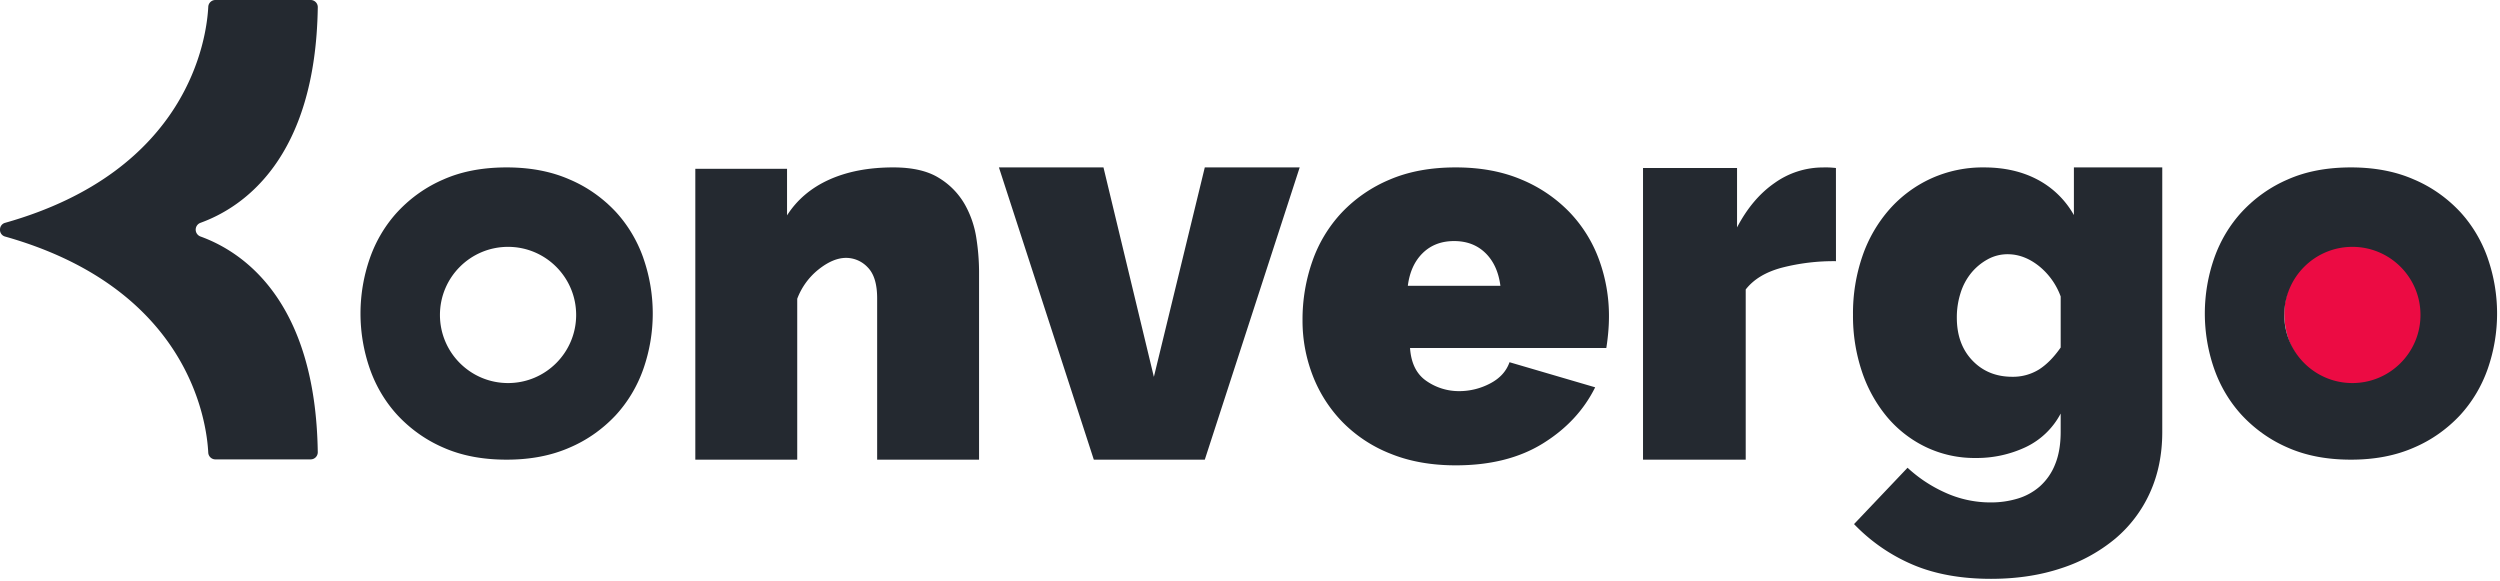 <svg width="813" height="189" fill="none" xmlns="http://www.w3.org/2000/svg"><path d="M65.185 76.904a2.369 2.369 0 01-1.545-2.219 2.366 2.366 0 011.545-2.219c13.601-4.925 37.444-20.616 38.159-70.104a2.307 2.307 0 00-.663-1.666A2.326 2.326 0 00101.027 0h-30.98a2.323 2.323 0 00-2.317 2.201c-.523 10.228-6.303 53.377-66.061 70.26a2.244 2.244 0 00-1.664 2.072H0v.326a2.241 2.241 0 001.664 2.071c59.758 16.883 65.537 60.012 66.06 70.261a2.32 2.32 0 002.318 2.201h30.98c.308-.001.613-.063.897-.182.284-.12.541-.295.757-.514a2.336 2.336 0 00.663-1.666c-.71-49.514-24.553-65.206-38.154-70.126zm253.205 72.579h-33.141V96.989c0-4.611-1.018-7.953-3.052-10.025a9.721 9.721 0 00-3.217-2.292 9.581 9.581 0 00-3.846-.81c-2.792 0-5.757 1.242-8.895 3.725a22.17 22.17 0 00-6.98 9.576v52.315h-33.142V54.903h29.83v15.135c3.256-5.086 7.82-8.955 13.691-11.608 5.871-2.652 12.819-3.982 20.842-3.989 6.279 0 11.251 1.152 14.915 3.456a23.972 23.972 0 018.371 8.6 31.984 31.984 0 013.752 10.996c.551 3.52.842 7.078.872 10.643v61.347zm37.319 0l-30.86-95.042h33.999l16.392 68.119 16.559-68.119h30.86l-30.86 95.042h-36.09zm117.685 1.845c-7.958 0-15.051-1.272-21.279-3.817a44.846 44.846 0 01-15.654-10.38 44.74 44.74 0 01-9.595-15.084 49.289 49.289 0 01-3.284-17.919 57.143 57.143 0 013.197-19.165 44.54 44.54 0 019.518-15.791 45.878 45.878 0 0115.57-10.74c6.177-2.66 13.356-3.99 21.537-3.99 8.071 0 15.223 1.33 21.455 3.99a46.454 46.454 0 0115.648 10.676 44.2 44.2 0 019.528 15.412 53.15 53.15 0 013.201 18.362c0 1.779-.087 3.58-.257 5.417a71.759 71.759 0 01-.607 4.879h-63.828c.343 4.966 2.131 8.544 5.363 10.733a18.418 18.418 0 0010.552 3.284c3.519.016 6.99-.837 10.12-2.487 3.171-1.65 5.276-3.956 6.316-6.916l27.853 8.162c-3.693 7.448-9.372 13.541-17.038 18.278-7.666 4.738-17.105 7.103-28.316 7.096zm14.536-58.382c-.583-4.495-2.199-8.043-4.849-10.644-2.649-2.601-6.051-3.903-10.207-3.907-4.149 0-7.551 1.303-10.207 3.907-2.656 2.605-4.271 6.153-4.844 10.644h30.107zm109.125-8.012a67.62 67.62 0 00-17.574 2.11c-5.27 1.407-9.195 3.771-11.775 7.095v55.344H534.31V54.635h30.578v19.322c3.276-6.263 7.348-11.08 12.214-14.448a27.055 27.055 0 0115.729-5.053 28.5 28.5 0 014.214.179l.01 30.299zm45.394 64.003a36.571 36.571 0 01-16.269-3.612 37.86 37.86 0 01-12.618-9.869 45.558 45.558 0 01-8.093-14.718 56.583 56.583 0 01-2.874-18.352 57.035 57.035 0 013.107-19.213 45.282 45.282 0 018.802-15.153 40.652 40.652 0 0113.462-9.963 40.684 40.684 0 0117.232-3.613c6.614 0 12.415 1.322 17.403 3.964a29.202 29.202 0 0111.831 11.536v-15.5h28.737v86.036c0 7.281-1.334 13.86-4.002 19.736a42.268 42.268 0 01-11.314 14.981 53.057 53.057 0 01-17.573 9.606c-6.852 2.286-14.446 3.431-22.783 3.435-9.744 0-18.214-1.528-25.407-4.583a57.876 57.876 0 01-19.158-13.219l17.402-18.326a44.999 44.999 0 0012.091 8.017 35.495 35.495 0 0015.057 3.262 29.82 29.82 0 008.61-1.233 19.292 19.292 0 007.249-3.969 18.796 18.796 0 004.961-7.136c1.215-2.937 1.824-6.46 1.828-10.571v-5.994a24.882 24.882 0 01-11.392 10.928 37.355 37.355 0 01-16.289 3.523zm11.836-26.411a16.059 16.059 0 008.803-2.375c2.489-1.587 4.838-3.968 7.047-7.142v-16.59a22.617 22.617 0 00-7.249-10.047c-3.176-2.465-6.507-3.697-9.993-3.697a13.332 13.332 0 00-6.53 1.673 18.295 18.295 0 00-5.307 4.404 19.391 19.391 0 00-3.48 6.523 26.005 26.005 0 00-1.216 8.018c0 5.757 1.681 10.398 5.043 13.921 3.362 3.524 7.656 5.294 12.882 5.312z" fill="#242930"/><path d="M764.711 125.072c11.892 0 21.532-9.632 21.532-21.513 0-11.88-9.64-21.512-21.532-21.512-11.891 0-21.531 9.631-21.531 21.512s9.64 21.513 21.531 21.513z" fill="#EC0B43"/><path d="M766.377 125.492c12.995 0 23.529-10.535 23.529-23.53 0-12.995-10.534-23.53-23.529-23.53-12.996 0-23.53 10.535-23.53 23.53 0 12.995 10.534 23.53 23.53 23.53z" fill="#EC0B43"/><path fill-rule="evenodd" clip-rule="evenodd" d="M200.145 68.777c3.997 4.322 7.09 9.48 9.077 15.144v.025a54.675 54.675 0 010 36.031c-1.987 5.663-5.08 10.822-9.077 15.144-4.252 4.516-9.332 8.07-14.929 10.446-5.943 2.61-12.764 3.916-20.461 3.916-7.806 0-14.654-1.306-20.545-3.916-5.566-2.39-10.616-5.943-14.845-10.446-4.001-4.319-7.094-9.479-9.077-15.144a54.662 54.662 0 010-36.03c1.983-5.665 5.076-10.825 9.077-15.144 4.227-4.507 9.277-8.06 14.845-10.446 5.884-2.61 12.733-3.916 20.545-3.916 7.701 0 14.521 1.305 20.461 3.916 5.597 2.364 10.677 5.91 14.929 10.42zm-34.929 55.792c12.231 0 22.146-9.915 22.146-22.146 0-12.23-9.915-22.145-22.146-22.145-12.23 0-22.145 9.915-22.145 22.145 0 12.231 9.915 22.146 22.145 22.146zm634.705-55.792c3.997 4.322 7.09 9.48 9.077 15.144v.025a54.675 54.675 0 010 36.031c-1.987 5.663-5.08 10.822-9.077 15.144-4.252 4.516-9.332 8.07-14.929 10.446-5.943 2.61-12.764 3.916-20.461 3.916-7.806 0-14.654-1.306-20.545-3.916-5.566-2.39-10.616-5.943-14.846-10.446-4-4.319-7.093-9.479-9.077-15.144a54.675 54.675 0 010-36.03c1.984-5.665 5.077-10.825 9.077-15.144 4.228-4.507 9.278-8.06 14.846-10.446 5.884-2.61 12.733-3.916 20.545-3.916 7.701 0 14.521 1.305 20.461 3.916 5.597 2.364 10.677 5.91 14.929 10.42zm-34.929 55.792c12.231 0 22.146-9.915 22.146-22.146 0-12.23-9.915-22.145-22.146-22.145-12.231 0-22.145 9.915-22.145 22.145 0 12.231 9.914 22.146 22.145 22.146z" fill="#242930"/></svg>